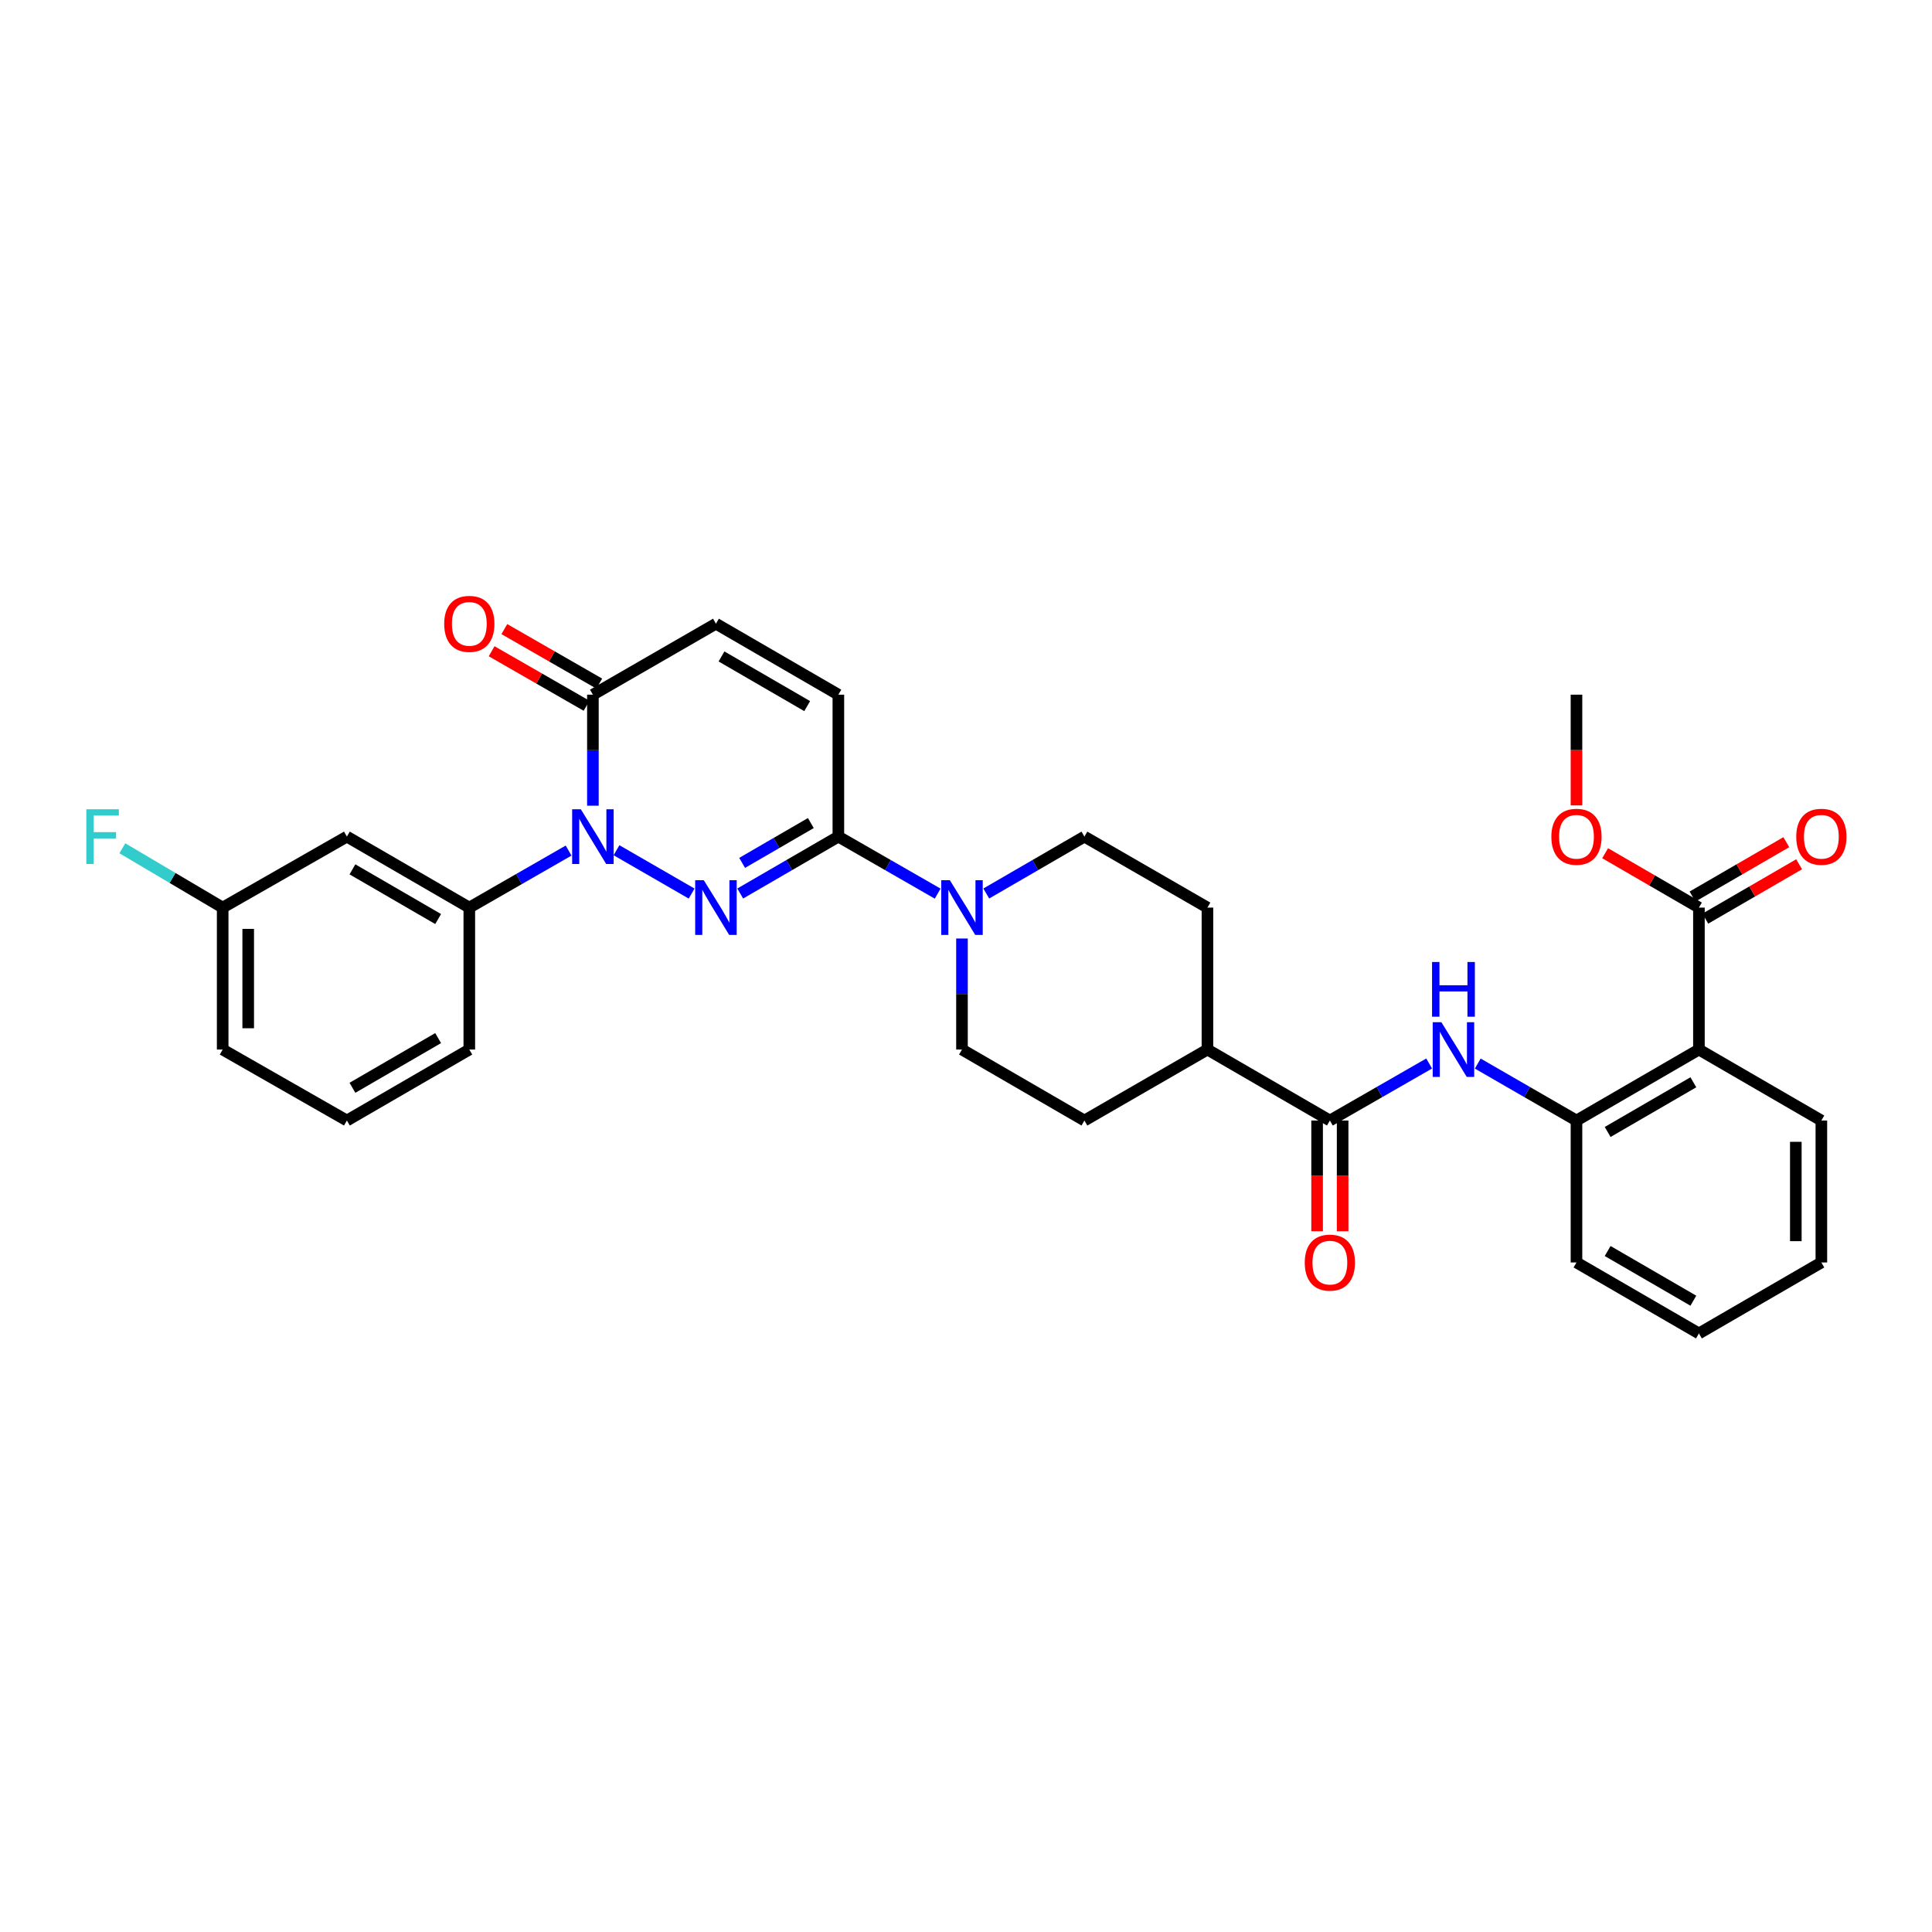 <?xml version='1.0' encoding='iso-8859-1'?>
<svg version='1.1' baseProfile='full'
              xmlns='http://www.w3.org/2000/svg'
                      xmlns:rdkit='http://www.rdkit.org/xml'
                      xmlns:xlink='http://www.w3.org/1999/xlink'
                  xml:space='preserve'
width='1000px' height='1000px' viewBox='0 0 1000 1000'>
<!-- END OF HEADER -->
<rect style='opacity:1.0;fill:#FFFFFF;stroke:none' width='1000' height='1000' x='0' y='0'> </rect>
<path class='bond-0' d='M 357.989,462.514 L 319.099,440.075' style='fill:none;fill-rule:evenodd;stroke:#0000FF;stroke-width:6px;stroke-linecap:butt;stroke-linejoin:miter;stroke-opacity:1' />
<path class='bond-1' d='M 383.139,462.481 L 408.537,447.755' style='fill:none;fill-rule:evenodd;stroke:#0000FF;stroke-width:6px;stroke-linecap:butt;stroke-linejoin:miter;stroke-opacity:1' />
<path class='bond-1' d='M 408.537,447.755 L 433.935,433.028' style='fill:none;fill-rule:evenodd;stroke:#000000;stroke-width:6px;stroke-linecap:butt;stroke-linejoin:miter;stroke-opacity:1' />
<path class='bond-1' d='M 384.128,446.63 L 401.907,436.321' style='fill:none;fill-rule:evenodd;stroke:#0000FF;stroke-width:6px;stroke-linecap:butt;stroke-linejoin:miter;stroke-opacity:1' />
<path class='bond-1' d='M 401.907,436.321 L 419.686,426.012' style='fill:none;fill-rule:evenodd;stroke:#000000;stroke-width:6px;stroke-linecap:butt;stroke-linejoin:miter;stroke-opacity:1' />
<path class='bond-2' d='M 306.884,417.031 L 306.884,388.298' style='fill:none;fill-rule:evenodd;stroke:#0000FF;stroke-width:6px;stroke-linecap:butt;stroke-linejoin:miter;stroke-opacity:1' />
<path class='bond-2' d='M 306.884,388.298 L 306.884,359.564' style='fill:none;fill-rule:evenodd;stroke:#000000;stroke-width:6px;stroke-linecap:butt;stroke-linejoin:miter;stroke-opacity:1' />
<path class='bond-7' d='M 294.3,440.256 L 268.607,455.013' style='fill:none;fill-rule:evenodd;stroke:#0000FF;stroke-width:6px;stroke-linecap:butt;stroke-linejoin:miter;stroke-opacity:1' />
<path class='bond-7' d='M 268.607,455.013 L 242.914,469.771' style='fill:none;fill-rule:evenodd;stroke:#000000;stroke-width:6px;stroke-linecap:butt;stroke-linejoin:miter;stroke-opacity:1' />
<path class='bond-4' d='M 433.935,433.028 L 459.635,447.786' style='fill:none;fill-rule:evenodd;stroke:#000000;stroke-width:6px;stroke-linecap:butt;stroke-linejoin:miter;stroke-opacity:1' />
<path class='bond-4' d='M 459.635,447.786 L 485.335,462.544' style='fill:none;fill-rule:evenodd;stroke:#0000FF;stroke-width:6px;stroke-linecap:butt;stroke-linejoin:miter;stroke-opacity:1' />
<path class='bond-9' d='M 433.935,433.028 L 433.935,359.564' style='fill:none;fill-rule:evenodd;stroke:#000000;stroke-width:6px;stroke-linecap:butt;stroke-linejoin:miter;stroke-opacity:1' />
<path class='bond-17' d='M 310.175,353.833 L 285.612,339.728' style='fill:none;fill-rule:evenodd;stroke:#000000;stroke-width:6px;stroke-linecap:butt;stroke-linejoin:miter;stroke-opacity:1' />
<path class='bond-17' d='M 285.612,339.728 L 261.05,325.622' style='fill:none;fill-rule:evenodd;stroke:#FF0000;stroke-width:6px;stroke-linecap:butt;stroke-linejoin:miter;stroke-opacity:1' />
<path class='bond-17' d='M 303.593,365.295 L 279.03,351.189' style='fill:none;fill-rule:evenodd;stroke:#000000;stroke-width:6px;stroke-linecap:butt;stroke-linejoin:miter;stroke-opacity:1' />
<path class='bond-17' d='M 279.03,351.189 L 254.468,337.084' style='fill:none;fill-rule:evenodd;stroke:#FF0000;stroke-width:6px;stroke-linecap:butt;stroke-linejoin:miter;stroke-opacity:1' />
<path class='bond-32' d='M 306.884,359.564 L 370.567,322.829' style='fill:none;fill-rule:evenodd;stroke:#000000;stroke-width:6px;stroke-linecap:butt;stroke-linejoin:miter;stroke-opacity:1' />
<path class='bond-3' d='M 879.358,543.242 L 815.983,579.985' style='fill:none;fill-rule:evenodd;stroke:#000000;stroke-width:6px;stroke-linecap:butt;stroke-linejoin:miter;stroke-opacity:1' />
<path class='bond-3' d='M 876.481,560.187 L 832.118,585.907' style='fill:none;fill-rule:evenodd;stroke:#000000;stroke-width:6px;stroke-linecap:butt;stroke-linejoin:miter;stroke-opacity:1' />
<path class='bond-10' d='M 879.358,543.242 L 879.358,469.771' style='fill:none;fill-rule:evenodd;stroke:#000000;stroke-width:6px;stroke-linecap:butt;stroke-linejoin:miter;stroke-opacity:1' />
<path class='bond-24' d='M 879.358,543.242 L 942.733,579.985' style='fill:none;fill-rule:evenodd;stroke:#000000;stroke-width:6px;stroke-linecap:butt;stroke-linejoin:miter;stroke-opacity:1' />
<path class='bond-14' d='M 497.919,485.767 L 497.919,514.505' style='fill:none;fill-rule:evenodd;stroke:#0000FF;stroke-width:6px;stroke-linecap:butt;stroke-linejoin:miter;stroke-opacity:1' />
<path class='bond-14' d='M 497.919,514.505 L 497.919,543.242' style='fill:none;fill-rule:evenodd;stroke:#000000;stroke-width:6px;stroke-linecap:butt;stroke-linejoin:miter;stroke-opacity:1' />
<path class='bond-15' d='M 510.491,462.482 L 535.892,447.755' style='fill:none;fill-rule:evenodd;stroke:#0000FF;stroke-width:6px;stroke-linecap:butt;stroke-linejoin:miter;stroke-opacity:1' />
<path class='bond-15' d='M 535.892,447.755 L 561.294,433.028' style='fill:none;fill-rule:evenodd;stroke:#000000;stroke-width:6px;stroke-linecap:butt;stroke-linejoin:miter;stroke-opacity:1' />
<path class='bond-5' d='M 688.337,579.985 L 624.97,543.242' style='fill:none;fill-rule:evenodd;stroke:#000000;stroke-width:6px;stroke-linecap:butt;stroke-linejoin:miter;stroke-opacity:1' />
<path class='bond-6' d='M 688.337,579.985 L 714.03,565.227' style='fill:none;fill-rule:evenodd;stroke:#000000;stroke-width:6px;stroke-linecap:butt;stroke-linejoin:miter;stroke-opacity:1' />
<path class='bond-6' d='M 714.03,565.227 L 739.723,550.47' style='fill:none;fill-rule:evenodd;stroke:#0000FF;stroke-width:6px;stroke-linecap:butt;stroke-linejoin:miter;stroke-opacity:1' />
<path class='bond-16' d='M 681.729,579.985 L 681.729,608.638' style='fill:none;fill-rule:evenodd;stroke:#000000;stroke-width:6px;stroke-linecap:butt;stroke-linejoin:miter;stroke-opacity:1' />
<path class='bond-16' d='M 681.729,608.638 L 681.729,637.292' style='fill:none;fill-rule:evenodd;stroke:#FF0000;stroke-width:6px;stroke-linecap:butt;stroke-linejoin:miter;stroke-opacity:1' />
<path class='bond-16' d='M 694.946,579.985 L 694.946,608.638' style='fill:none;fill-rule:evenodd;stroke:#000000;stroke-width:6px;stroke-linecap:butt;stroke-linejoin:miter;stroke-opacity:1' />
<path class='bond-16' d='M 694.946,608.638 L 694.946,637.292' style='fill:none;fill-rule:evenodd;stroke:#FF0000;stroke-width:6px;stroke-linecap:butt;stroke-linejoin:miter;stroke-opacity:1' />
<path class='bond-8' d='M 764.885,550.5 L 790.434,565.242' style='fill:none;fill-rule:evenodd;stroke:#0000FF;stroke-width:6px;stroke-linecap:butt;stroke-linejoin:miter;stroke-opacity:1' />
<path class='bond-8' d='M 790.434,565.242 L 815.983,579.985' style='fill:none;fill-rule:evenodd;stroke:#000000;stroke-width:6px;stroke-linecap:butt;stroke-linejoin:miter;stroke-opacity:1' />
<path class='bond-12' d='M 242.914,469.771 L 179.547,433.028' style='fill:none;fill-rule:evenodd;stroke:#000000;stroke-width:6px;stroke-linecap:butt;stroke-linejoin:miter;stroke-opacity:1' />
<path class='bond-12' d='M 226.78,475.693 L 182.422,449.973' style='fill:none;fill-rule:evenodd;stroke:#000000;stroke-width:6px;stroke-linecap:butt;stroke-linejoin:miter;stroke-opacity:1' />
<path class='bond-25' d='M 242.914,469.771 L 242.914,543.242' style='fill:none;fill-rule:evenodd;stroke:#000000;stroke-width:6px;stroke-linecap:butt;stroke-linejoin:miter;stroke-opacity:1' />
<path class='bond-26' d='M 815.983,579.985 L 815.983,653.448' style='fill:none;fill-rule:evenodd;stroke:#000000;stroke-width:6px;stroke-linecap:butt;stroke-linejoin:miter;stroke-opacity:1' />
<path class='bond-11' d='M 433.935,359.564 L 370.567,322.829' style='fill:none;fill-rule:evenodd;stroke:#000000;stroke-width:6px;stroke-linecap:butt;stroke-linejoin:miter;stroke-opacity:1' />
<path class='bond-11' d='M 417.801,365.488 L 373.444,339.773' style='fill:none;fill-rule:evenodd;stroke:#000000;stroke-width:6px;stroke-linecap:butt;stroke-linejoin:miter;stroke-opacity:1' />
<path class='bond-18' d='M 882.672,475.488 L 906.944,461.416' style='fill:none;fill-rule:evenodd;stroke:#000000;stroke-width:6px;stroke-linecap:butt;stroke-linejoin:miter;stroke-opacity:1' />
<path class='bond-18' d='M 906.944,461.416 L 931.216,447.344' style='fill:none;fill-rule:evenodd;stroke:#FF0000;stroke-width:6px;stroke-linecap:butt;stroke-linejoin:miter;stroke-opacity:1' />
<path class='bond-18' d='M 876.043,464.054 L 900.315,449.982' style='fill:none;fill-rule:evenodd;stroke:#000000;stroke-width:6px;stroke-linecap:butt;stroke-linejoin:miter;stroke-opacity:1' />
<path class='bond-18' d='M 900.315,449.982 L 924.587,435.91' style='fill:none;fill-rule:evenodd;stroke:#FF0000;stroke-width:6px;stroke-linecap:butt;stroke-linejoin:miter;stroke-opacity:1' />
<path class='bond-22' d='M 879.358,469.771 L 855.086,455.699' style='fill:none;fill-rule:evenodd;stroke:#000000;stroke-width:6px;stroke-linecap:butt;stroke-linejoin:miter;stroke-opacity:1' />
<path class='bond-22' d='M 855.086,455.699 L 830.814,441.627' style='fill:none;fill-rule:evenodd;stroke:#FF0000;stroke-width:6px;stroke-linecap:butt;stroke-linejoin:miter;stroke-opacity:1' />
<path class='bond-21' d='M 179.547,433.028 L 115.254,469.771' style='fill:none;fill-rule:evenodd;stroke:#000000;stroke-width:6px;stroke-linecap:butt;stroke-linejoin:miter;stroke-opacity:1' />
<path class='bond-13' d='M 624.97,543.242 L 624.97,469.771' style='fill:none;fill-rule:evenodd;stroke:#000000;stroke-width:6px;stroke-linecap:butt;stroke-linejoin:miter;stroke-opacity:1' />
<path class='bond-33' d='M 624.97,543.242 L 561.294,579.985' style='fill:none;fill-rule:evenodd;stroke:#000000;stroke-width:6px;stroke-linecap:butt;stroke-linejoin:miter;stroke-opacity:1' />
<path class='bond-19' d='M 497.919,543.242 L 561.294,579.985' style='fill:none;fill-rule:evenodd;stroke:#000000;stroke-width:6px;stroke-linecap:butt;stroke-linejoin:miter;stroke-opacity:1' />
<path class='bond-20' d='M 561.294,433.028 L 624.97,469.771' style='fill:none;fill-rule:evenodd;stroke:#000000;stroke-width:6px;stroke-linecap:butt;stroke-linejoin:miter;stroke-opacity:1' />
<path class='bond-23' d='M 115.254,469.771 L 89.292,454.422' style='fill:none;fill-rule:evenodd;stroke:#000000;stroke-width:6px;stroke-linecap:butt;stroke-linejoin:miter;stroke-opacity:1' />
<path class='bond-23' d='M 89.292,454.422 L 63.331,439.073' style='fill:none;fill-rule:evenodd;stroke:#33CCCC;stroke-width:6px;stroke-linecap:butt;stroke-linejoin:miter;stroke-opacity:1' />
<path class='bond-34' d='M 115.254,469.771 L 115.254,543.242' style='fill:none;fill-rule:evenodd;stroke:#000000;stroke-width:6px;stroke-linecap:butt;stroke-linejoin:miter;stroke-opacity:1' />
<path class='bond-34' d='M 128.471,480.791 L 128.471,532.221' style='fill:none;fill-rule:evenodd;stroke:#000000;stroke-width:6px;stroke-linecap:butt;stroke-linejoin:miter;stroke-opacity:1' />
<path class='bond-29' d='M 815.983,416.871 L 815.983,388.218' style='fill:none;fill-rule:evenodd;stroke:#FF0000;stroke-width:6px;stroke-linecap:butt;stroke-linejoin:miter;stroke-opacity:1' />
<path class='bond-29' d='M 815.983,388.218 L 815.983,359.564' style='fill:none;fill-rule:evenodd;stroke:#000000;stroke-width:6px;stroke-linecap:butt;stroke-linejoin:miter;stroke-opacity:1' />
<path class='bond-35' d='M 942.733,579.985 L 942.733,653.448' style='fill:none;fill-rule:evenodd;stroke:#000000;stroke-width:6px;stroke-linecap:butt;stroke-linejoin:miter;stroke-opacity:1' />
<path class='bond-35' d='M 929.516,591.004 L 929.516,642.429' style='fill:none;fill-rule:evenodd;stroke:#000000;stroke-width:6px;stroke-linecap:butt;stroke-linejoin:miter;stroke-opacity:1' />
<path class='bond-27' d='M 242.914,543.242 L 179.547,579.985' style='fill:none;fill-rule:evenodd;stroke:#000000;stroke-width:6px;stroke-linecap:butt;stroke-linejoin:miter;stroke-opacity:1' />
<path class='bond-27' d='M 226.78,537.319 L 182.422,563.039' style='fill:none;fill-rule:evenodd;stroke:#000000;stroke-width:6px;stroke-linecap:butt;stroke-linejoin:miter;stroke-opacity:1' />
<path class='bond-31' d='M 815.983,653.448 L 879.358,690.184' style='fill:none;fill-rule:evenodd;stroke:#000000;stroke-width:6px;stroke-linecap:butt;stroke-linejoin:miter;stroke-opacity:1' />
<path class='bond-31' d='M 832.117,647.524 L 876.48,673.239' style='fill:none;fill-rule:evenodd;stroke:#000000;stroke-width:6px;stroke-linecap:butt;stroke-linejoin:miter;stroke-opacity:1' />
<path class='bond-28' d='M 179.547,579.985 L 115.254,543.242' style='fill:none;fill-rule:evenodd;stroke:#000000;stroke-width:6px;stroke-linecap:butt;stroke-linejoin:miter;stroke-opacity:1' />
<path class='bond-30' d='M 942.733,653.448 L 879.358,690.184' style='fill:none;fill-rule:evenodd;stroke:#000000;stroke-width:6px;stroke-linecap:butt;stroke-linejoin:miter;stroke-opacity:1' />
<path  class='atom-0' d='M 364.307 455.611
L 373.587 470.611
Q 374.507 472.091, 375.987 474.771
Q 377.467 477.451, 377.547 477.611
L 377.547 455.611
L 381.307 455.611
L 381.307 483.931
L 377.427 483.931
L 367.467 467.531
Q 366.307 465.611, 365.067 463.411
Q 363.867 461.211, 363.507 460.531
L 363.507 483.931
L 359.827 483.931
L 359.827 455.611
L 364.307 455.611
' fill='#0000FF'/>
<path  class='atom-1' d='M 300.624 418.868
L 309.904 433.868
Q 310.824 435.348, 312.304 438.028
Q 313.784 440.708, 313.864 440.868
L 313.864 418.868
L 317.624 418.868
L 317.624 447.188
L 313.744 447.188
L 303.784 430.788
Q 302.624 428.868, 301.384 426.668
Q 300.184 424.468, 299.824 423.788
L 299.824 447.188
L 296.144 447.188
L 296.144 418.868
L 300.624 418.868
' fill='#0000FF'/>
<path  class='atom-5' d='M 491.659 455.611
L 500.939 470.611
Q 501.859 472.091, 503.339 474.771
Q 504.819 477.451, 504.899 477.611
L 504.899 455.611
L 508.659 455.611
L 508.659 483.931
L 504.779 483.931
L 494.819 467.531
Q 493.659 465.611, 492.419 463.411
Q 491.219 461.211, 490.859 460.531
L 490.859 483.931
L 487.179 483.931
L 487.179 455.611
L 491.659 455.611
' fill='#0000FF'/>
<path  class='atom-7' d='M 746.047 529.082
L 755.327 544.082
Q 756.247 545.562, 757.727 548.242
Q 759.207 550.922, 759.287 551.082
L 759.287 529.082
L 763.047 529.082
L 763.047 557.402
L 759.167 557.402
L 749.207 541.002
Q 748.047 539.082, 746.807 536.882
Q 745.607 534.682, 745.247 534.002
L 745.247 557.402
L 741.567 557.402
L 741.567 529.082
L 746.047 529.082
' fill='#0000FF'/>
<path  class='atom-7' d='M 741.227 497.93
L 745.067 497.93
L 745.067 509.97
L 759.547 509.97
L 759.547 497.93
L 763.387 497.93
L 763.387 526.25
L 759.547 526.25
L 759.547 513.17
L 745.067 513.17
L 745.067 526.25
L 741.227 526.25
L 741.227 497.93
' fill='#0000FF'/>
<path  class='atom-17' d='M 675.337 653.528
Q 675.337 646.728, 678.697 642.928
Q 682.057 639.128, 688.337 639.128
Q 694.617 639.128, 697.977 642.928
Q 701.337 646.728, 701.337 653.528
Q 701.337 660.408, 697.937 664.328
Q 694.537 668.208, 688.337 668.208
Q 682.097 668.208, 678.697 664.328
Q 675.337 660.448, 675.337 653.528
M 688.337 665.008
Q 692.657 665.008, 694.977 662.128
Q 697.337 659.208, 697.337 653.528
Q 697.337 647.968, 694.977 645.168
Q 692.657 642.328, 688.337 642.328
Q 684.017 642.328, 681.657 645.128
Q 679.337 647.928, 679.337 653.528
Q 679.337 659.248, 681.657 662.128
Q 684.017 665.008, 688.337 665.008
' fill='#FF0000'/>
<path  class='atom-18' d='M 229.914 322.909
Q 229.914 316.109, 233.274 312.309
Q 236.634 308.509, 242.914 308.509
Q 249.194 308.509, 252.554 312.309
Q 255.914 316.109, 255.914 322.909
Q 255.914 329.789, 252.514 333.709
Q 249.114 337.589, 242.914 337.589
Q 236.674 337.589, 233.274 333.709
Q 229.914 329.829, 229.914 322.909
M 242.914 334.389
Q 247.234 334.389, 249.554 331.509
Q 251.914 328.589, 251.914 322.909
Q 251.914 317.349, 249.554 314.549
Q 247.234 311.709, 242.914 311.709
Q 238.594 311.709, 236.234 314.509
Q 233.914 317.309, 233.914 322.909
Q 233.914 328.629, 236.234 331.509
Q 238.594 334.389, 242.914 334.389
' fill='#FF0000'/>
<path  class='atom-19' d='M 929.733 433.108
Q 929.733 426.308, 933.093 422.508
Q 936.453 418.708, 942.733 418.708
Q 949.013 418.708, 952.373 422.508
Q 955.733 426.308, 955.733 433.108
Q 955.733 439.988, 952.333 443.908
Q 948.933 447.788, 942.733 447.788
Q 936.493 447.788, 933.093 443.908
Q 929.733 440.028, 929.733 433.108
M 942.733 444.588
Q 947.053 444.588, 949.373 441.708
Q 951.733 438.788, 951.733 433.108
Q 951.733 427.548, 949.373 424.748
Q 947.053 421.908, 942.733 421.908
Q 938.413 421.908, 936.053 424.708
Q 933.733 427.508, 933.733 433.108
Q 933.733 438.828, 936.053 441.708
Q 938.413 444.588, 942.733 444.588
' fill='#FF0000'/>
<path  class='atom-23' d='M 802.983 433.108
Q 802.983 426.308, 806.343 422.508
Q 809.703 418.708, 815.983 418.708
Q 822.263 418.708, 825.623 422.508
Q 828.983 426.308, 828.983 433.108
Q 828.983 439.988, 825.583 443.908
Q 822.183 447.788, 815.983 447.788
Q 809.743 447.788, 806.343 443.908
Q 802.983 440.028, 802.983 433.108
M 815.983 444.588
Q 820.303 444.588, 822.623 441.708
Q 824.983 438.788, 824.983 433.108
Q 824.983 427.548, 822.623 424.748
Q 820.303 421.908, 815.983 421.908
Q 811.663 421.908, 809.303 424.708
Q 806.983 427.508, 806.983 433.108
Q 806.983 438.828, 809.303 441.708
Q 811.663 444.588, 815.983 444.588
' fill='#FF0000'/>
<path  class='atom-24' d='M 44.686 418.868
L 61.526 418.868
L 61.526 422.108
L 48.486 422.108
L 48.486 430.708
L 60.086 430.708
L 60.086 433.988
L 48.486 433.988
L 48.486 447.188
L 44.686 447.188
L 44.686 418.868
' fill='#33CCCC'/>
</svg>
